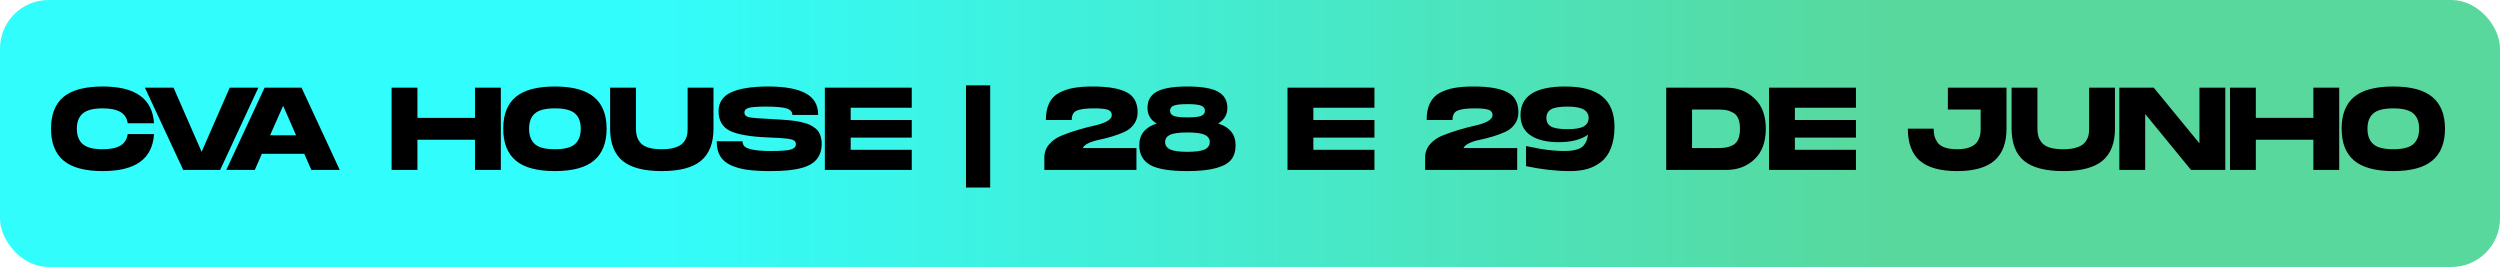 <svg xmlns="http://www.w3.org/2000/svg" width="206" height="22" viewBox="0 0 206 22" fill="none"><rect x="0.2" y="0.2" width="205.6" height="21.6" rx="3.8" fill="url(#paint0_linear_134_752)"></rect><rect x="0.2" y="0.2" width="205.6" height="21.6" rx="3.8" stroke="url(#paint1_linear_134_752)" stroke-width="0.4"></rect><path d="M5.229 13.226C4.545 12.645 4.203 11.771 4.203 10.603C4.203 9.435 4.545 8.564 5.229 7.99C5.913 7.416 6.991 7.128 8.462 7.128C9.817 7.128 10.843 7.38 11.539 7.883C12.243 8.38 12.627 9.138 12.691 10.158H10.523C10.459 9.732 10.259 9.422 9.923 9.229C9.588 9.029 9.1 8.929 8.462 8.929C7.687 8.929 7.139 9.071 6.816 9.354C6.494 9.632 6.332 10.048 6.332 10.603C6.332 11.164 6.494 11.587 6.816 11.871C7.139 12.155 7.687 12.297 8.462 12.297C9.1 12.297 9.588 12.197 9.923 11.997C10.259 11.797 10.459 11.48 10.523 11.048H12.691C12.627 12.074 12.243 12.839 11.539 13.342C10.843 13.845 9.817 14.097 8.462 14.097C6.991 14.097 5.913 13.806 5.229 13.226ZM18.927 7.225H21.289L18.143 14H15.095L11.94 7.225H14.301L16.614 12.509L18.927 7.225ZM25.653 14L25.072 12.674H21.578L20.997 14H18.645L21.801 7.225H24.849L27.995 14H25.653ZM22.256 11.145H24.394L23.33 8.716L22.256 11.145ZM39.139 7.225H41.269V14H39.139V11.513H34.397V14H32.268V7.225H34.397V9.713H39.139V7.225ZM45.725 14.097C44.254 14.097 43.176 13.806 42.493 13.226C41.809 12.645 41.467 11.771 41.467 10.603C41.467 9.435 41.809 8.564 42.493 7.99C43.176 7.416 44.254 7.128 45.725 7.128C47.19 7.128 48.264 7.419 48.948 7.999C49.638 8.574 49.984 9.442 49.984 10.603C49.984 11.771 49.638 12.645 48.948 13.226C48.264 13.806 47.19 14.097 45.725 14.097ZM44.07 11.871C44.386 12.155 44.938 12.297 45.725 12.297C46.512 12.297 47.064 12.155 47.38 11.871C47.696 11.587 47.854 11.164 47.854 10.603C47.854 10.048 47.696 9.632 47.38 9.354C47.064 9.071 46.512 8.929 45.725 8.929C44.938 8.929 44.386 9.071 44.07 9.354C43.754 9.632 43.596 10.048 43.596 10.603C43.596 11.164 43.754 11.587 44.07 11.871ZM58.79 10.603C58.79 11.79 58.448 12.671 57.764 13.245C57.08 13.813 56.003 14.097 54.532 14.097C53.054 14.097 51.973 13.813 51.289 13.245C50.612 12.677 50.273 11.797 50.273 10.603V7.225H52.402V10.603C52.402 10.842 52.428 11.051 52.48 11.232C52.532 11.406 52.625 11.58 52.761 11.755C52.903 11.929 53.122 12.064 53.419 12.161C53.715 12.251 54.087 12.297 54.532 12.297C54.893 12.297 55.206 12.264 55.471 12.2C55.735 12.129 55.941 12.042 56.09 11.938C56.238 11.835 56.358 11.706 56.448 11.551C56.538 11.396 56.596 11.248 56.622 11.106C56.648 10.958 56.661 10.79 56.661 10.603V7.225H58.79V10.603ZM59.056 11.639H61.185C61.185 11.826 61.247 11.974 61.369 12.084C61.498 12.193 61.737 12.28 62.086 12.345C62.434 12.409 62.918 12.442 63.537 12.442C64.337 12.442 64.876 12.403 65.154 12.326C65.438 12.242 65.579 12.1 65.579 11.9C65.579 11.822 65.57 11.761 65.55 11.716C65.531 11.664 65.489 11.619 65.425 11.58C65.36 11.535 65.283 11.503 65.192 11.484C65.108 11.458 64.973 11.435 64.786 11.416C64.605 11.396 64.412 11.38 64.205 11.367C63.999 11.355 63.724 11.342 63.383 11.329C61.847 11.271 60.766 11.087 60.14 10.777C59.521 10.467 59.211 9.932 59.211 9.171C59.211 8.448 59.553 7.928 60.237 7.612C60.927 7.29 61.95 7.128 63.305 7.128C64.66 7.128 65.683 7.312 66.373 7.68C67.07 8.048 67.418 8.645 67.418 9.471H65.289C65.289 9.206 65.125 9.025 64.796 8.929C64.466 8.832 63.905 8.783 63.111 8.783C62.402 8.783 61.928 8.819 61.689 8.89C61.456 8.954 61.34 9.083 61.34 9.277C61.34 9.471 61.46 9.596 61.699 9.654C61.937 9.713 62.498 9.761 63.383 9.8C63.724 9.819 64.008 9.835 64.234 9.848C64.466 9.861 64.721 9.88 64.999 9.906C65.283 9.932 65.515 9.961 65.696 9.993C65.876 10.025 66.07 10.071 66.276 10.129C66.489 10.18 66.66 10.242 66.789 10.313C66.918 10.383 67.047 10.467 67.176 10.564C67.305 10.661 67.405 10.771 67.476 10.893C67.547 11.016 67.602 11.158 67.641 11.319C67.686 11.474 67.709 11.648 67.709 11.842C67.709 12.203 67.644 12.516 67.515 12.78C67.386 13.045 67.205 13.261 66.973 13.429C66.741 13.597 66.441 13.732 66.073 13.835C65.712 13.932 65.321 14 64.902 14.039C64.489 14.077 64.002 14.097 63.441 14.097C62.705 14.097 62.082 14.061 61.573 13.99C61.063 13.919 60.611 13.793 60.218 13.613C59.824 13.432 59.531 13.181 59.337 12.858C59.15 12.529 59.056 12.122 59.056 11.639ZM75.129 8.88H70.096V9.887H75.129V11.338H70.096V12.345H75.129V14H67.967V7.225H75.129V8.88ZM79.597 7.032H81.591V15.452H79.597V7.032ZM93.74 9.258C93.74 9.638 93.637 9.967 93.43 10.245C93.23 10.516 92.975 10.722 92.666 10.864C92.362 11 92.024 11.126 91.649 11.242C91.275 11.351 90.924 11.442 90.594 11.513C90.265 11.577 89.972 11.668 89.714 11.784C89.456 11.9 89.291 12.039 89.22 12.2H93.643V14H86.055V12.974C86.055 12.555 86.191 12.19 86.462 11.88C86.739 11.564 87.085 11.326 87.497 11.164C87.91 10.996 88.356 10.842 88.833 10.7C89.311 10.558 89.756 10.442 90.169 10.351C90.582 10.261 90.924 10.145 91.195 10.003C91.472 9.854 91.611 9.683 91.611 9.49C91.611 9.277 91.511 9.132 91.311 9.054C91.111 8.97 90.72 8.929 90.14 8.929C89.481 8.929 89.01 8.99 88.727 9.112C88.449 9.229 88.31 9.487 88.31 9.887H86.181C86.181 9.332 86.272 8.87 86.452 8.503C86.633 8.128 86.904 7.845 87.265 7.651C87.633 7.457 88.033 7.322 88.465 7.245C88.904 7.167 89.43 7.128 90.043 7.128C91.288 7.128 92.214 7.283 92.82 7.593C93.433 7.903 93.74 8.458 93.74 9.258ZM100.381 10.177C101.335 10.48 101.813 11.077 101.813 11.968C101.813 12.445 101.697 12.835 101.464 13.139C101.232 13.442 100.819 13.677 100.226 13.845C99.632 14.013 98.838 14.097 97.845 14.097C96.38 14.097 95.351 13.926 94.757 13.584C94.17 13.235 93.877 12.697 93.877 11.968C93.877 11.084 94.354 10.487 95.309 10.177C94.806 9.887 94.554 9.458 94.554 8.89C94.554 8.277 94.809 7.832 95.319 7.554C95.829 7.27 96.671 7.128 97.845 7.128C99.013 7.128 99.851 7.27 100.361 7.554C100.877 7.838 101.135 8.283 101.135 8.89C101.135 9.445 100.884 9.874 100.381 10.177ZM98.977 8.706C98.777 8.622 98.4 8.58 97.845 8.58C97.29 8.58 96.912 8.622 96.712 8.706C96.512 8.79 96.412 8.929 96.412 9.122C96.412 9.322 96.512 9.464 96.712 9.548C96.919 9.632 97.296 9.674 97.845 9.674C98.4 9.674 98.777 9.632 98.977 9.548C99.184 9.464 99.287 9.322 99.287 9.122C99.287 8.929 99.184 8.79 98.977 8.706ZM96.422 12.316C96.7 12.445 97.174 12.509 97.845 12.509C98.516 12.509 98.99 12.445 99.267 12.316C99.545 12.181 99.684 11.977 99.684 11.706C99.684 11.435 99.545 11.235 99.267 11.106C98.996 10.977 98.522 10.913 97.845 10.913C97.167 10.913 96.69 10.977 96.412 11.106C96.141 11.235 96.006 11.435 96.006 11.706C96.006 11.977 96.145 12.181 96.422 12.316ZM113.253 8.88H108.22V9.887H113.253V11.338H108.22V12.345H113.253V14H106.091V7.225H113.253V8.88ZM125.115 9.258C125.115 9.638 125.012 9.967 124.805 10.245C124.605 10.516 124.351 10.722 124.041 10.864C123.738 11 123.399 11.126 123.025 11.242C122.65 11.351 122.299 11.442 121.97 11.513C121.641 11.577 121.347 11.668 121.089 11.784C120.831 11.9 120.666 12.039 120.595 12.2H125.018V14H117.431V12.974C117.431 12.555 117.566 12.19 117.837 11.88C118.114 11.564 118.46 11.326 118.873 11.164C119.286 10.996 119.731 10.842 120.208 10.7C120.686 10.558 121.131 10.442 121.544 10.351C121.957 10.261 122.299 10.145 122.57 10.003C122.847 9.854 122.986 9.683 122.986 9.49C122.986 9.277 122.886 9.132 122.686 9.054C122.486 8.97 122.095 8.929 121.515 8.929C120.857 8.929 120.386 8.99 120.102 9.112C119.824 9.229 119.686 9.487 119.686 9.887H117.556C117.556 9.332 117.647 8.87 117.827 8.503C118.008 8.128 118.279 7.845 118.64 7.651C119.008 7.457 119.408 7.322 119.84 7.245C120.279 7.167 120.805 7.128 121.418 7.128C122.663 7.128 123.589 7.283 124.196 7.593C124.809 7.903 125.115 8.458 125.115 9.258ZM128.968 7.128C130.368 7.128 131.394 7.406 132.045 7.961C132.703 8.509 133.033 9.338 133.033 10.448C133.033 11.126 132.936 11.71 132.742 12.2C132.555 12.684 132.287 13.061 131.939 13.332C131.597 13.603 131.216 13.8 130.797 13.923C130.377 14.039 129.903 14.097 129.374 14.097C128.232 14.097 127.022 13.961 125.745 13.69V12.035C125.79 12.042 125.922 12.068 126.142 12.113C126.367 12.158 126.516 12.187 126.587 12.2C126.664 12.213 126.8 12.239 126.993 12.277C127.193 12.309 127.351 12.332 127.467 12.345C127.59 12.358 127.738 12.374 127.913 12.393C128.093 12.413 128.268 12.426 128.435 12.432C128.603 12.439 128.774 12.442 128.948 12.442C129.548 12.442 129.997 12.348 130.294 12.161C130.59 11.968 130.777 11.613 130.855 11.097C130.268 11.509 129.461 11.716 128.435 11.716C127.461 11.716 126.693 11.532 126.132 11.164C125.571 10.79 125.29 10.229 125.29 9.48C125.29 7.912 126.516 7.128 128.968 7.128ZM129.161 10.642C129.787 10.642 130.232 10.567 130.497 10.419C130.768 10.264 130.903 10.032 130.903 9.722C130.903 9.412 130.768 9.18 130.497 9.025C130.232 8.864 129.787 8.783 129.161 8.783C128.51 8.783 128.055 8.861 127.797 9.016C127.545 9.171 127.419 9.406 127.419 9.722C127.419 10.032 127.545 10.264 127.797 10.419C128.048 10.567 128.503 10.642 129.161 10.642ZM142.28 7.225C143.183 7.225 143.945 7.519 144.564 8.106C145.19 8.687 145.503 9.522 145.503 10.613C145.503 11.703 145.19 12.542 144.564 13.129C143.945 13.71 143.183 14 142.28 14H137.296V7.225H142.28ZM141.554 12.2C141.825 12.2 142.051 12.184 142.232 12.151C142.419 12.119 142.606 12.055 142.793 11.958C142.987 11.855 143.132 11.693 143.228 11.474C143.325 11.248 143.374 10.961 143.374 10.613C143.374 10.264 143.325 9.98 143.228 9.761C143.132 9.535 142.987 9.374 142.793 9.277C142.606 9.174 142.419 9.106 142.232 9.074C142.051 9.041 141.825 9.025 141.554 9.025H139.425V12.2H141.554ZM152.931 8.88H147.898V9.887H152.931V11.338H147.898V12.345H152.931V14H145.769V7.225H152.931V8.88ZM165.336 7.225V10.603C165.336 11.784 165.003 12.661 164.339 13.235C163.674 13.81 162.651 14.097 161.271 14.097C159.883 14.097 158.858 13.813 158.193 13.245C157.535 12.671 157.206 11.79 157.206 10.603H159.335C159.335 10.842 159.358 11.051 159.403 11.232C159.454 11.406 159.541 11.58 159.664 11.755C159.793 11.929 159.993 12.064 160.264 12.161C160.535 12.251 160.871 12.297 161.271 12.297C161.593 12.297 161.874 12.264 162.113 12.2C162.351 12.129 162.539 12.042 162.674 11.938C162.816 11.835 162.926 11.706 163.003 11.551C163.087 11.396 163.142 11.245 163.168 11.097C163.193 10.948 163.206 10.784 163.206 10.603V9.025H160.506V7.225H165.336ZM174.272 10.603C174.272 11.79 173.93 12.671 173.246 13.245C172.562 13.813 171.484 14.097 170.013 14.097C168.536 14.097 167.455 13.813 166.771 13.245C166.094 12.677 165.755 11.797 165.755 10.603V7.225H167.884V10.603C167.884 10.842 167.91 11.051 167.962 11.232C168.013 11.406 168.107 11.58 168.242 11.755C168.384 11.929 168.603 12.064 168.9 12.161C169.197 12.251 169.568 12.297 170.013 12.297C170.375 12.297 170.688 12.264 170.952 12.2C171.217 12.129 171.423 12.042 171.572 11.938C171.72 11.835 171.839 11.706 171.93 11.551C172.02 11.396 172.078 11.248 172.104 11.106C172.13 10.958 172.143 10.79 172.143 10.603V7.225H174.272V10.603ZM181.235 7.225H183.365V14H180.538L176.764 9.393V14H174.635V7.225H177.47L181.235 11.813V7.225ZM190.622 7.225H192.752V14H190.622V11.513H185.88V14H183.751V7.225H185.88V9.713H190.622V7.225ZM197.208 14.097C195.737 14.097 194.66 13.806 193.976 13.226C193.292 12.645 192.95 11.771 192.95 10.603C192.95 9.435 193.292 8.564 193.976 7.99C194.66 7.416 195.737 7.128 197.208 7.128C198.673 7.128 199.747 7.419 200.431 7.999C201.122 8.574 201.467 9.442 201.467 10.603C201.467 11.771 201.122 12.645 200.431 13.226C199.747 13.806 198.673 14.097 197.208 14.097ZM195.553 11.871C195.869 12.155 196.421 12.297 197.208 12.297C197.995 12.297 198.547 12.155 198.863 11.871C199.179 11.587 199.337 11.164 199.337 10.603C199.337 10.048 199.179 9.632 198.863 9.354C198.547 9.071 197.995 8.929 197.208 8.929C196.421 8.929 195.869 9.071 195.553 9.354C195.237 9.632 195.079 10.048 195.079 10.603C195.079 11.164 195.237 11.587 195.553 11.871Z" fill="black"></path><defs><linearGradient id="paint0_linear_134_752" x1="155.52" y1="12.812" x2="51.637" y2="12.812" gradientUnits="userSpaceOnUse"><stop stop-color="#58D89D"></stop><stop offset="1" stop-color="#32FDFD"></stop></linearGradient><linearGradient id="paint1_linear_134_752" x1="155.52" y1="12.812" x2="51.637" y2="12.812" gradientUnits="userSpaceOnUse"><stop stop-color="#58D89D"></stop><stop offset="1" stop-color="#32FDFD"></stop></linearGradient></defs></svg>